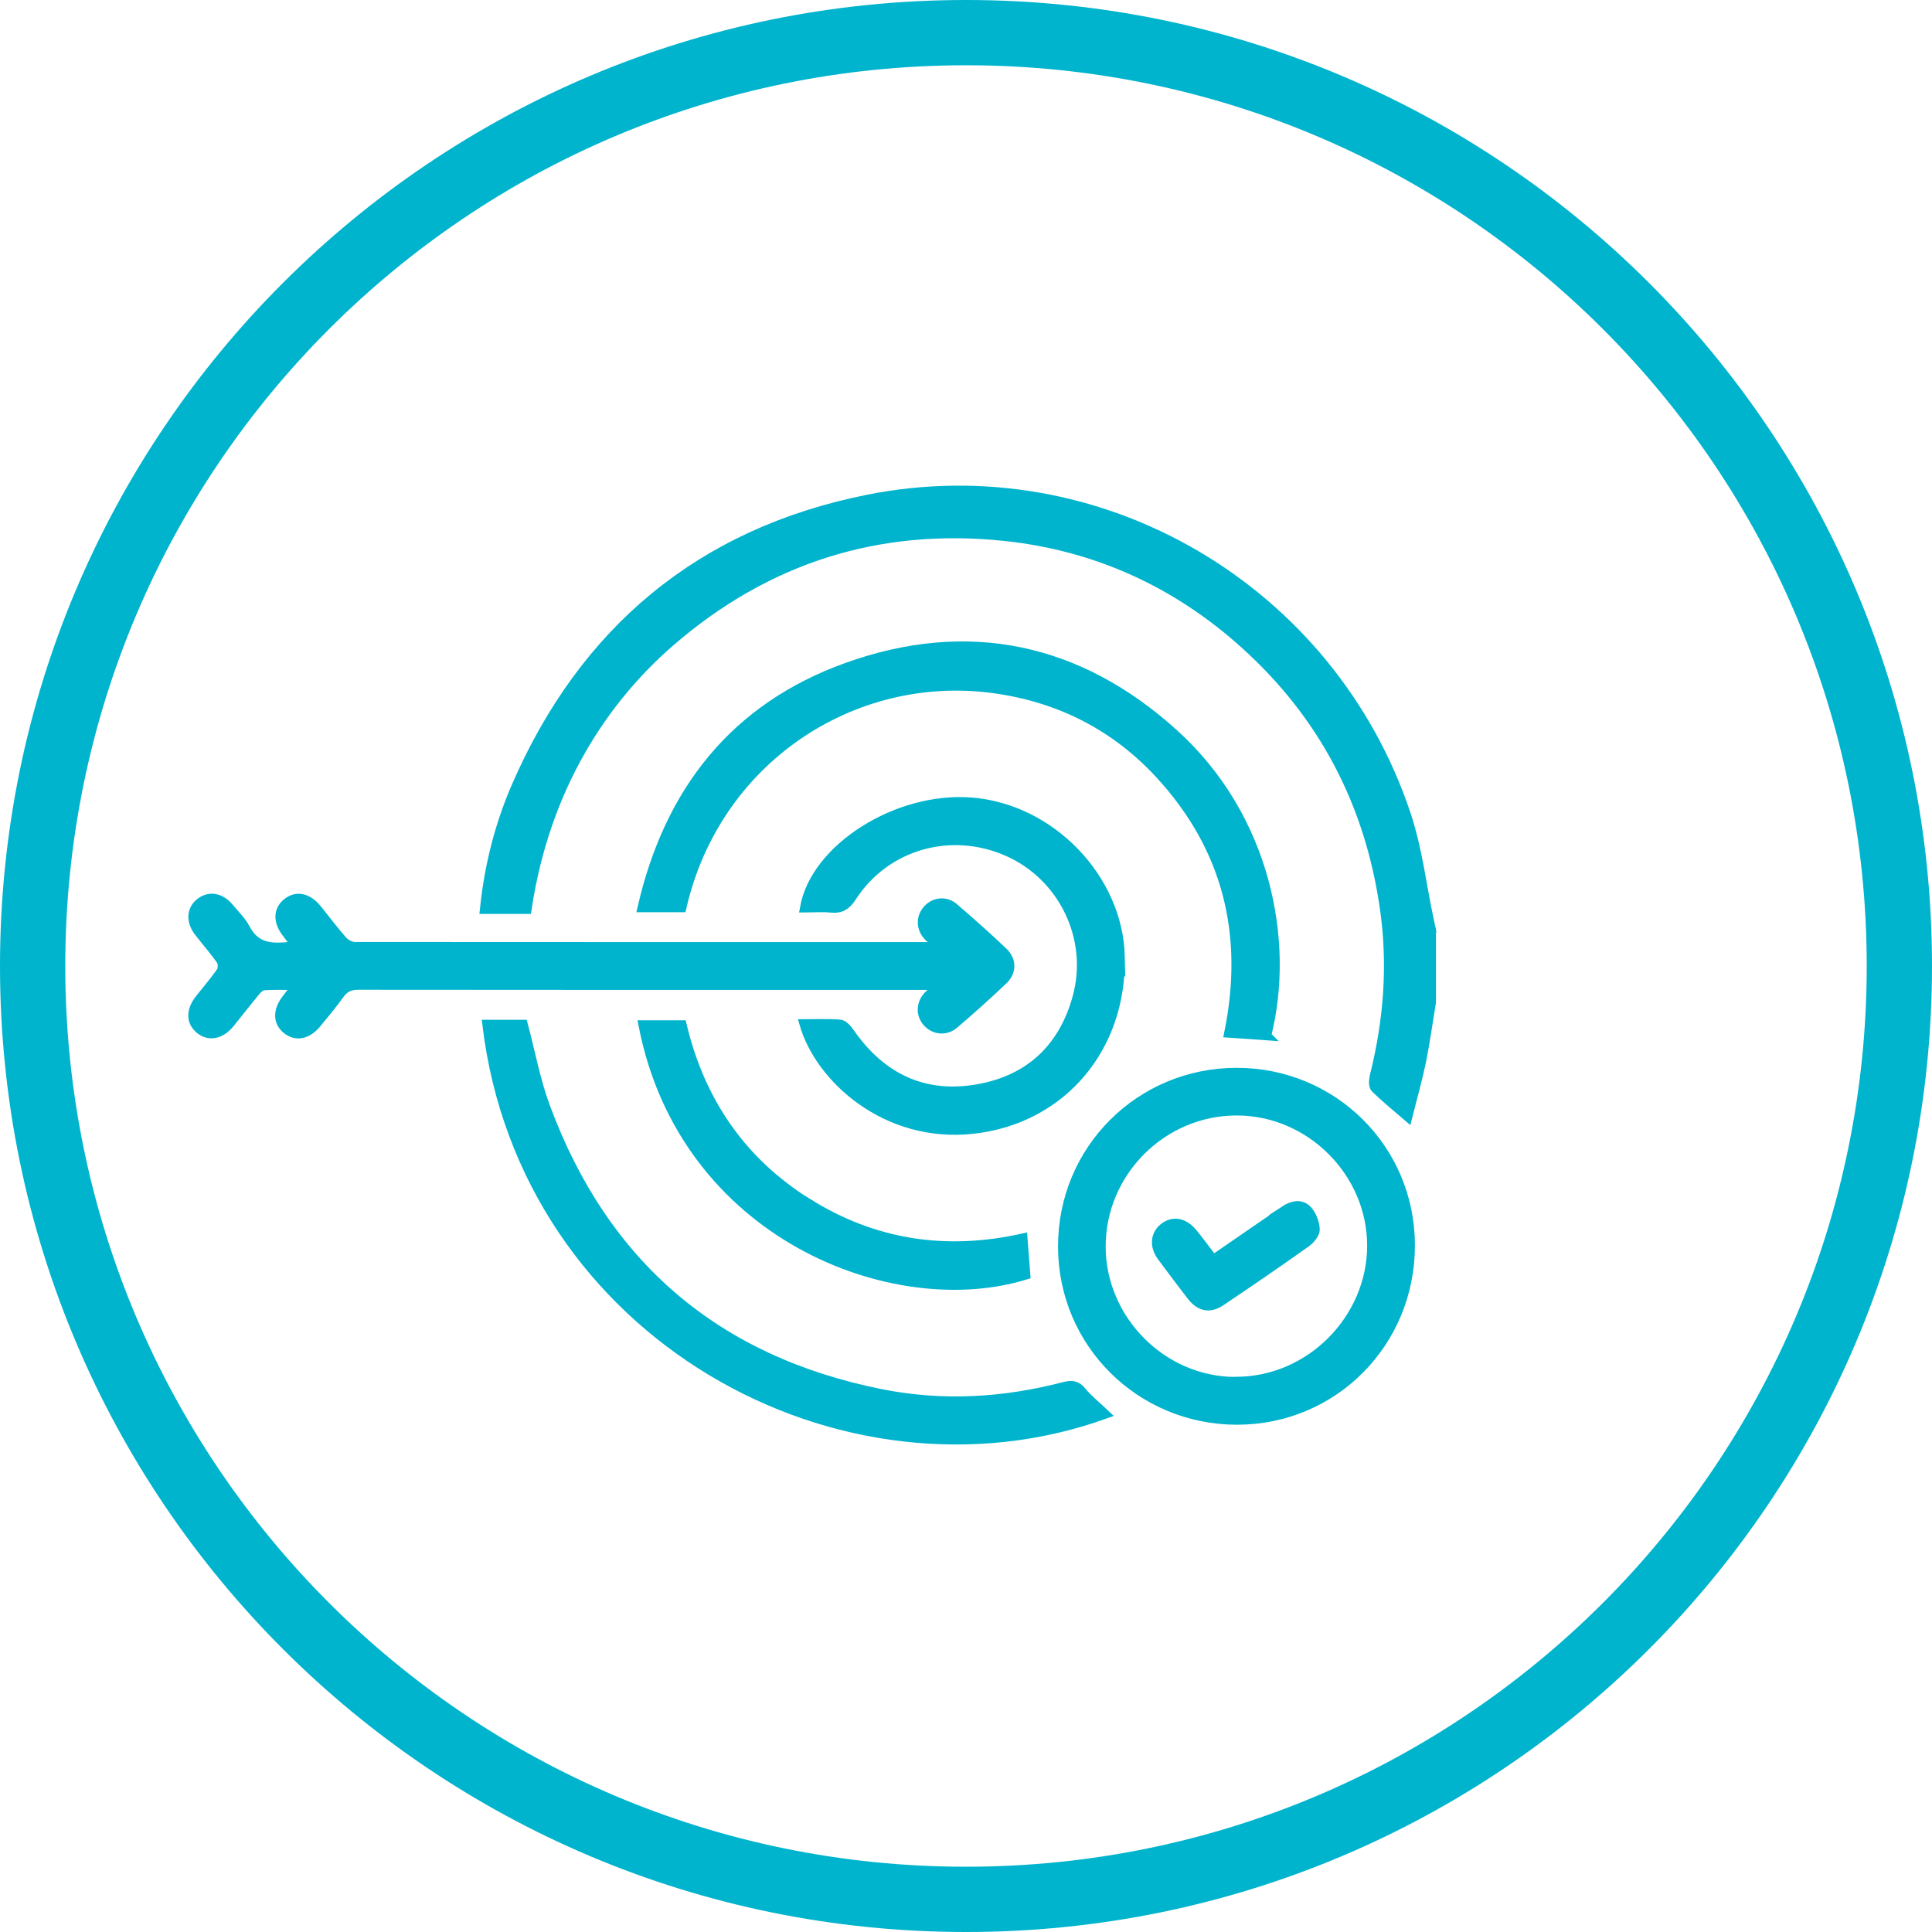 <?xml version="1.0" encoding="UTF-8"?>
<svg id="Layer_1" data-name="Layer 1" xmlns="http://www.w3.org/2000/svg" version="1.1" viewBox="0 0 148 148">
  <defs>
    <style>
      .cls-1, .cls-2, .cls-3 {
        fill: #00b4cd;
      }

      .cls-1, .cls-3 {
        stroke: #00b4cd;
        stroke-miterlimit: 10;
      }

      .cls-2 {
        fill-rule: evenodd;
        stroke-width: 0px;
      }

      .cls-3 {
        stroke-width: .7px;
      }
    </style>
  </defs>
  <path class="cls-2" d="M74,148c40.87,0,74-33.13,74-74S114.87,0,74,0,0,33.13,0,74s33.13,74,74,74ZM74,143c38.11,0,69-30.89,69-69S112.11,5,74,5,5,35.89,5,74s30.89,69,69,69Z"/>
  <path class="cls-1" d="M109.34,70.53c-.57-2.7-.89-5.49-1.76-8.09-5.74-17.21-23.39-27.6-41.11-24.04-12.72,2.55-21.65,10.02-26.81,21.93-1.26,2.91-2.04,5.98-2.38,9.18h2.96c1.43-9.35,5.93-16.04,11-20.44,7.4-6.41,16.02-9.15,25.73-8.13,7.03.74,13.22,3.56,18.48,8.3,6.05,5.45,9.59,12.24,10.75,20.29.63,4.36.3,8.66-.77,12.92-.06.26-.11.68.04.82.71.7,1.49,1.33,2.28,2.01.31-1.23.7-2.59.99-3.98.3-1.49.51-3.02.76-4.53v-5.55c-.06-.23-.13-.47-.18-.7h0Z"/>
  <path class="cls-3" d="M71.98,75.54c-.43.35-.68.52-.89.74-.56.61-.58,1.42-.08,2.01.52.61,1.42.73,2.07.18,1.29-1.1,2.55-2.23,3.78-3.4.66-.63.66-1.51,0-2.14-1.23-1.17-2.5-2.3-3.78-3.4-.63-.54-1.47-.45-2,.11-.56.59-.57,1.45.02,2.08.21.23.51.38.77.56-.29.22-.37.24-.47.24-14.74,0-29.48,0-44.21-.01-.31,0-.7-.2-.92-.44-.7-.78-1.32-1.63-1.98-2.44-.72-.88-1.59-1.06-2.31-.47-.69.57-.71,1.42-.05,2.29.23.31.47.62.75.99-1.58.2-3,.35-3.87-1.31-.31-.59-.82-1.08-1.25-1.6-.66-.78-1.49-.93-2.19-.42-.73.54-.79,1.45-.15,2.28.56.73,1.18,1.42,1.71,2.19.13.2.13.65,0,.85-.51.73-1.1,1.41-1.65,2.11-.68.87-.67,1.72,0,2.29.7.6,1.61.44,2.32-.42.66-.81,1.3-1.64,1.97-2.45.16-.2.42-.44.63-.45.78-.06,1.57-.02,2.52-.02-.34.45-.57.76-.81,1.07-.66.87-.64,1.73.04,2.29.71.59,1.61.42,2.32-.46.61-.74,1.22-1.47,1.78-2.25.36-.49.77-.67,1.4-.67,14.46.02,28.92.01,43.38.01.29,0,.58.03,1.14.06h0Z"/>
  <path class="cls-3" d="M94.72,82.15c-7.41.01-13.33,5.93-13.32,13.34,0,7.39,5.95,13.3,13.36,13.3s13.28-5.95,13.28-13.38-5.98-13.27-13.31-13.26ZM94.65,105.83c-5.6,0-10.29-4.72-10.3-10.33-.01-5.71,4.7-10.42,10.42-10.4,5.62.02,10.31,4.72,10.31,10.32s-4.7,10.41-10.42,10.4h0Z"/>
  <path class="cls-3" d="M97.03,79.33c1.83-7.26-.06-16.76-7.1-23.13-7.29-6.6-15.79-8.41-25.04-5.09-8.61,3.09-13.65,9.49-15.7,18.42h3.04c2.6-11.36,13.1-18.21,23.81-16.79,5.03.67,9.35,2.83,12.8,6.57,5.22,5.66,6.82,12.34,5.29,19.83,1.04.07,1.99.13,2.91.2h0Z"/>
  <path class="cls-3" d="M82.89,106.6c-.4-.48-.77-.54-1.35-.39-4.62,1.21-9.3,1.49-14,.56-12.67-2.52-21.27-9.87-25.75-21.98-.75-2.02-1.14-4.18-1.71-6.32h-2.78c2.85,23.83,27.28,37.1,47.37,29.86-.61-.58-1.27-1.11-1.8-1.73h0Z"/>
  <path class="cls-3" d="M85.82,73.33c-.13-6.03-5.33-11.43-11.45-11.89-5.66-.43-11.94,3.54-12.74,8.11.68,0,1.36-.06,2.02.01.78.08,1.2-.21,1.62-.86,2.58-3.98,7.6-5.39,11.96-3.44,4.22,1.89,6.51,6.62,5.29,11.11-1.05,3.87-3.6,6.3-7.52,7.02-4.17.77-7.47-.8-9.89-4.28-.19-.27-.49-.63-.76-.65-.9-.08-1.82-.03-2.76-.03,1.18,4.13,6.26,8.83,12.98,8.07,6.79-.77,11.39-6.25,11.24-13.19h0Z"/>
  <path class="cls-3" d="M61.85,92.14c-5.1-3.2-8.23-7.84-9.6-13.63h-2.99c3.12,16.11,19.23,22.29,29.32,19.16-.07-.92-.14-1.83-.22-2.83-5.89,1.32-11.42.49-16.51-2.71h0Z"/>
  <path class="cls-3" d="M98.38,92.74c-1.8,1.23-3.59,2.47-5.44,3.74-.54-.7-1.03-1.37-1.55-2.01-.68-.84-1.53-.99-2.24-.43-.67.54-.75,1.41-.16,2.22.75,1.01,1.51,2.02,2.28,3.02.65.83,1.4.99,2.26.41,2.19-1.47,4.38-2.97,6.53-4.5.32-.23.7-.68.69-1.01-.03-.52-.25-1.13-.61-1.5-.51-.52-1.19-.33-1.78.06Z"/>
</svg>